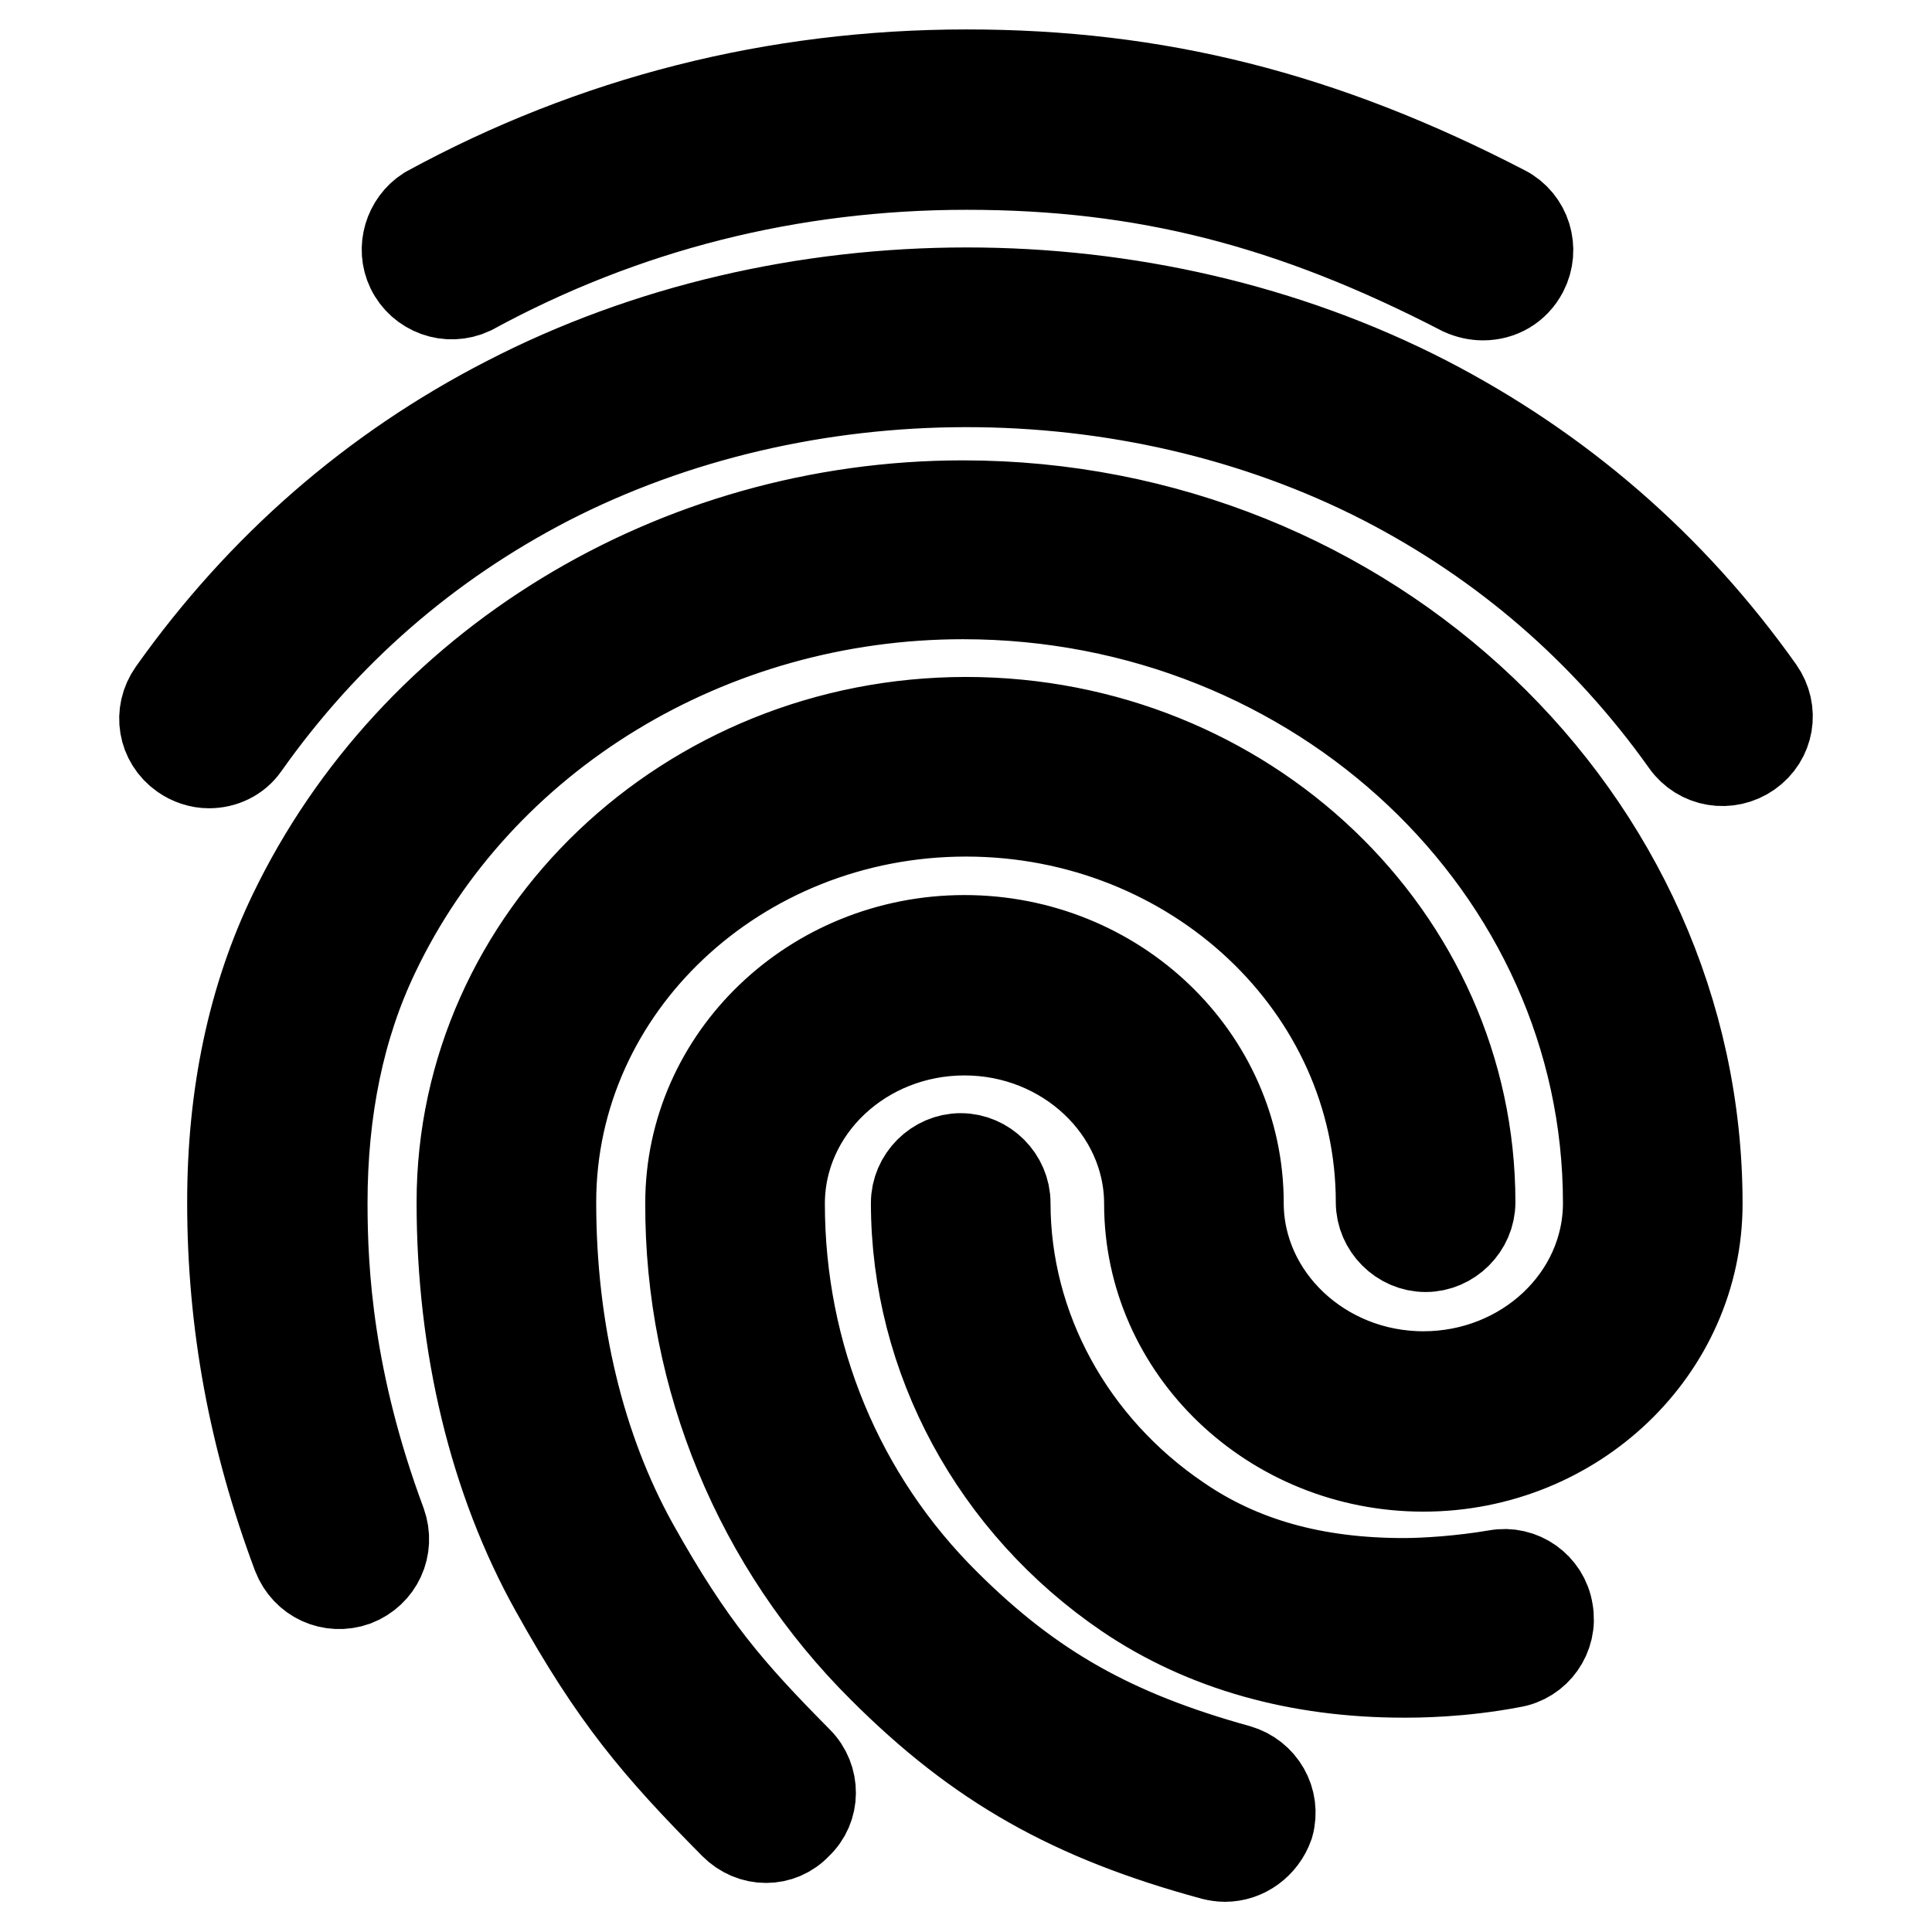 <?xml version="1.0" encoding="utf-8"?>
<!-- Svg Vector Icons : http://www.onlinewebfonts.com/icon -->
<!DOCTYPE svg PUBLIC "-//W3C//DTD SVG 1.1//EN" "http://www.w3.org/Graphics/SVG/1.1/DTD/svg11.dtd">
<svg version="1.1" xmlns="http://www.w3.org/2000/svg" xmlns:xlink="http://www.w3.org/1999/xlink" x="0px" y="0px" viewBox="0 0 256 256" enable-background="new 0 0 256 256" xml:space="preserve">
<g> <path stroke-width="12" fill-opacity="0" stroke="#000000"  d="M196.5,39.1c-0.9,0-1.8-0.2-2.7-0.6c-22.6-11.7-42.2-16.7-65.7-16.7c-23.4,0-45.5,5.6-65.7,16.6 c-3,1.4-6.5,0.1-7.9-2.8c-1.3-2.7-0.3-6,2.2-7.6c22-12,46-18.1,71.4-18.1c25.1,0,47.1,5.5,71.2,18c2.9,1.5,4,5.1,2.5,8 C200.7,38,198.7,39.1,196.5,39.1z M27.7,101.1c-1.2,0-2.4-0.4-3.4-1.1c-2.7-1.9-3.3-5.5-1.4-8.2c0,0,0,0,0,0 c11.7-16.5,26.6-29.5,44.3-38.6C104.3,34,151.7,34,188.9,53.1c17.6,9.1,32.5,21.9,44.2,38.4c1.9,2.7,1.3,6.3-1.4,8.2 c-2.7,1.9-6.4,1.3-8.3-1.4c-10.6-14.9-24.1-26.5-40-34.7c-33.9-17.4-77.1-17.3-110.9,0.1c-16,8.3-29.5,20-40.1,35 C31.3,100.3,29.5,101.1,27.7,101.1L27.7,101.1z M101.5,243.5c-1.5,0-3-0.6-4.2-1.8c-10.2-10.3-15.8-16.9-23.7-31.1 c-8.1-14.5-12.4-32.3-12.4-51.3c0-35,30-63.6,66.8-63.6c36.9,0,66.8,28.5,66.8,63.6c0,3.2-2.7,5.9-5.9,5.9c-3.2,0-5.9-2.7-5.9-5.9 c0-28.6-24.7-51.8-55-51.8c-30.3,0-55,23.2-55,51.8c0,17,3.8,32.7,10.9,45.5c7.6,13.6,12.7,19.4,21.8,28.6c2.3,2.3,2.3,6.1-0.1,8.3 C104.5,242.9,103,243.5,101.5,243.5L101.5,243.5z M186,221.6c-14,0-26.4-3.5-36.6-10.4c-17.5-11.9-28-31.3-28-51.8 c0-3.2,2.7-5.9,5.9-5.9c3.2,0,5.9,2.7,5.9,5.9c0,16.6,8.6,32.3,22.9,42c8.3,5.7,18.1,8.4,29.9,8.4c2.8,0,7.6-0.3,12.3-1.1 c3.2-0.6,6.3,1.6,6.8,4.8c0.6,3.2-1.6,6.3-4.8,6.8C193.5,221.6,187.7,221.6,186,221.6L186,221.6z M162.3,246 c-0.5,0-1.1-0.1-1.5-0.2c-18.8-5.1-31.1-12.1-43.8-24.8c-16.4-16.3-25.6-38.5-25.5-61.6c0-19.2,16.3-34.8,36.3-34.8 s36.3,15.6,36.3,34.8c0,12.6,11,23,24.5,23c13.5,0,24.5-10.3,24.5-23c0-44.5-38.3-80.7-85.5-80.7c-33.6,0-64.2,18.6-78,47.6 c-4.6,9.6-6.9,20.7-6.9,33.1c0,9.2,0.8,23.7,7.8,42.5c1.1,3.1-0.4,6.4-3.5,7.6c-3.1,1.1-6.4-0.4-7.6-3.5 c-5.8-15.5-8.6-30.7-8.6-46.7c0-14.2,2.7-27,8.1-38.2C54.7,88.3,89.5,67,127.6,67c53.6,0,97.3,41.5,97.3,92.5 c0,19.2-16.3,34.8-36.3,34.8c-20,0-36.3-15.6-36.3-34.8c0-12.6-11-23-24.5-23s-24.5,10.3-24.5,23c0,20.1,7.8,39.1,22.1,53.2 c11.2,11.1,22,17.2,38.6,21.8c3.1,0.9,5,4.1,4.1,7.3C167.2,244.3,164.9,246,162.3,246L162.3,246z"/></g>
</svg>
